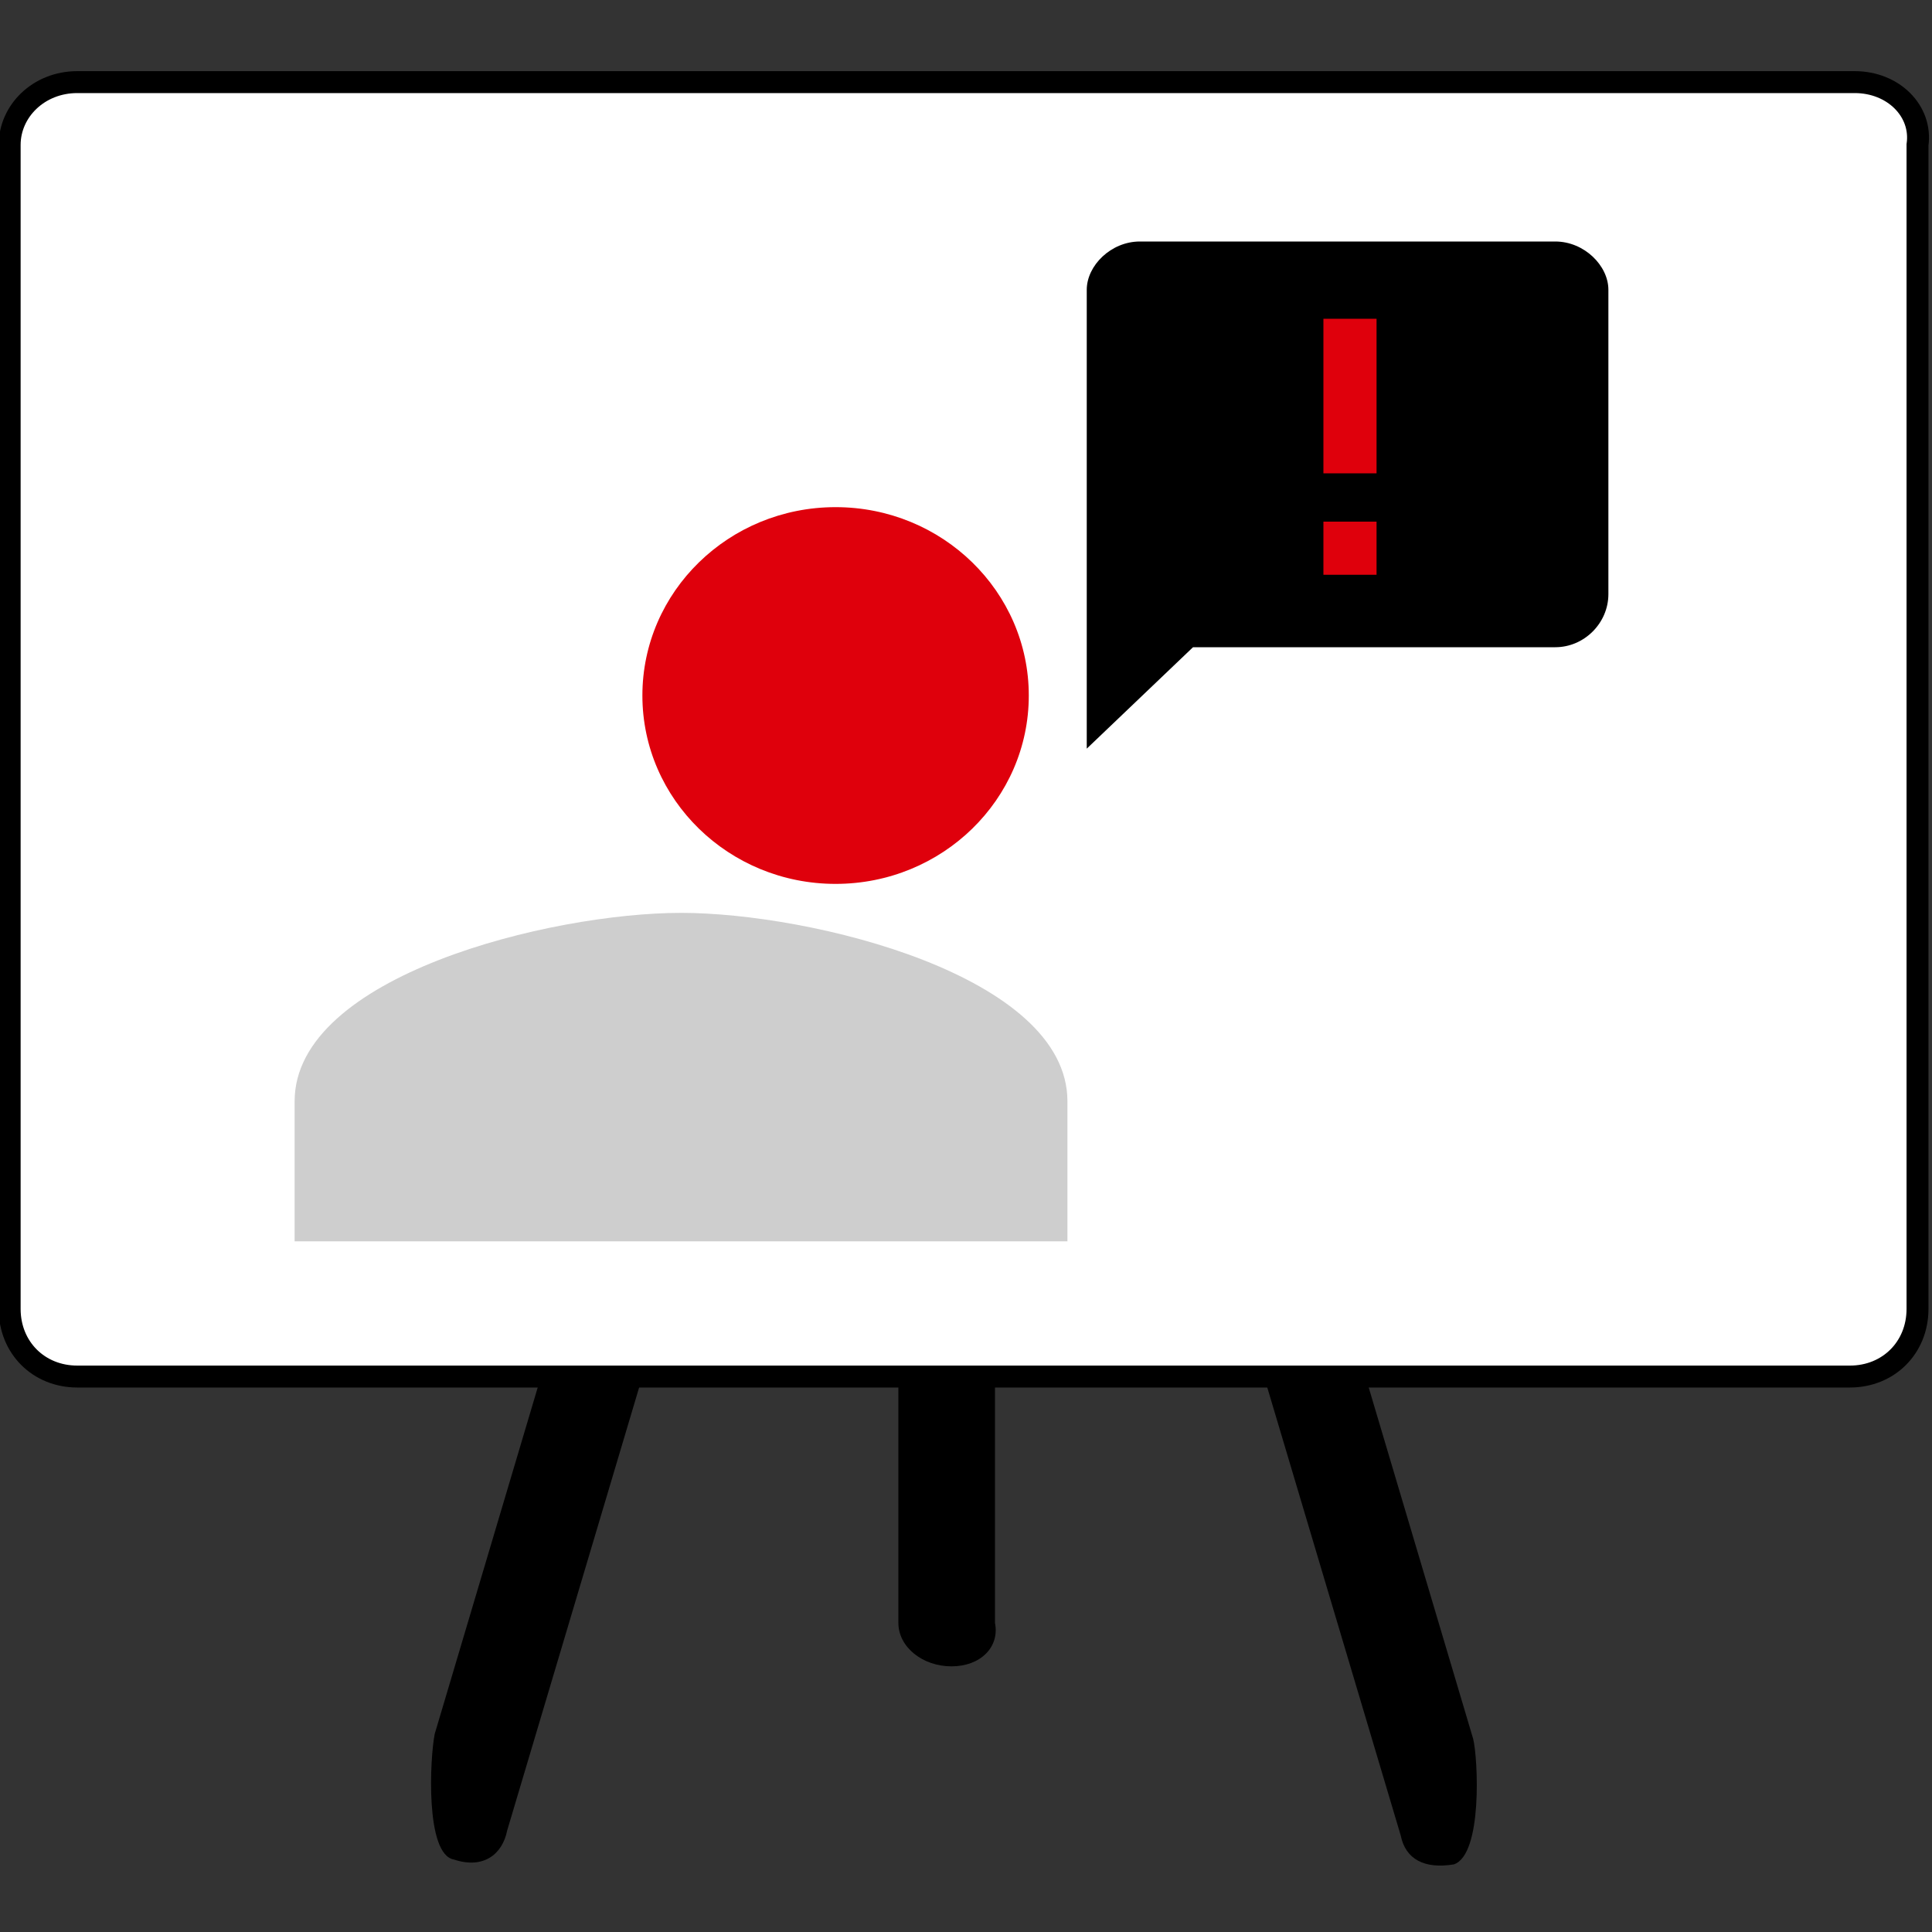 <?xml version="1.0" encoding="UTF-8"?>
<!-- Generator: Adobe Illustrator 24.3.0, SVG Export Plug-In . SVG Version: 6.00 Build 0)  -->
<svg xmlns="http://www.w3.org/2000/svg" xmlns:xlink="http://www.w3.org/1999/xlink" version="1.1" x="0px" y="0px" viewBox="0 0 40 40" style="enable-background:new 0 0 40 40;" xml:space="preserve">
<rect x="0" y="0" width="40" height="40" fill="#333333" stroke="none"/>
<style type="text/css">
	.st0{fill:#FFFFFF;stroke:#000000;stroke-width:0.454;stroke-miterlimit:10;}
	.st1{fill:#DF000C;}
	.st2{fill:#CECECE;}
	.st3{fill:none;}
</style>
<g id="softskills_tafel">
</g>
<g id="Ebene_1">
	<g>
		<g>
			<path d="M29,38c0.1,0.5,0.5,0.7,1.1,0.6c0.6-0.2,0.5-2.2,0.4-2.6l-2.2-7.4h-2.1L29,38z"></path>
			<path d="M18.6,33.6c0,0.5,0.5,0.9,1.1,0.9c0.6,0,1-0.4,0.9-0.9l0-5h-2L18.6,33.6z"></path>
			<path d="M9,35.9c-0.1,0.5-0.2,2.5,0.4,2.6c0.6,0.2,1-0.1,1.1-0.6l2.8-9.4h-2.1L9,35.9z"></path>
			<path class="st0" d="M38.4,1.7H1.6C0.8,1.7,0.2,2.3,0.2,3v24.1c0,0.8,0.6,1.4,1.4,1.4h9.5h2.1h5.3h2h5.6h2.1h10.1     c0.8,0,1.4-0.6,1.4-1.4V3C39.8,2.3,39.2,1.7,38.4,1.7z"></path>
		</g>
		<g>
			<ellipse class="st1" cx="17.3" cy="14.4" rx="4" ry="3.9"></ellipse>
			<path class="st2" d="M14.1,18.9c-2.7,0-8,1.3-8,3.9v2.9h16v-2.9C22.1,20.2,16.8,18.9,14.1,18.9z"></path>
			<g>
				<path d="M32.2,5h-8.6C23,5,22.5,5.5,22.5,6l0,9.5l2.2-2.1h7.5c0.6,0,1.1-0.5,1.1-1.1V6C33.3,5.5,32.8,5,32.2,5z"></path>
				<path class="st3" d="M21.5,3.9h12.9v12.6H21.5V3.9z"></path>
				<rect x="27.4" y="6.6" class="st1" width="1.1" height="3.2"></rect>
				<rect x="27.4" y="10.8" class="st1" width="1.1" height="1.1"></rect>
			</g>
		</g>
	</g>
</g>
</svg>
